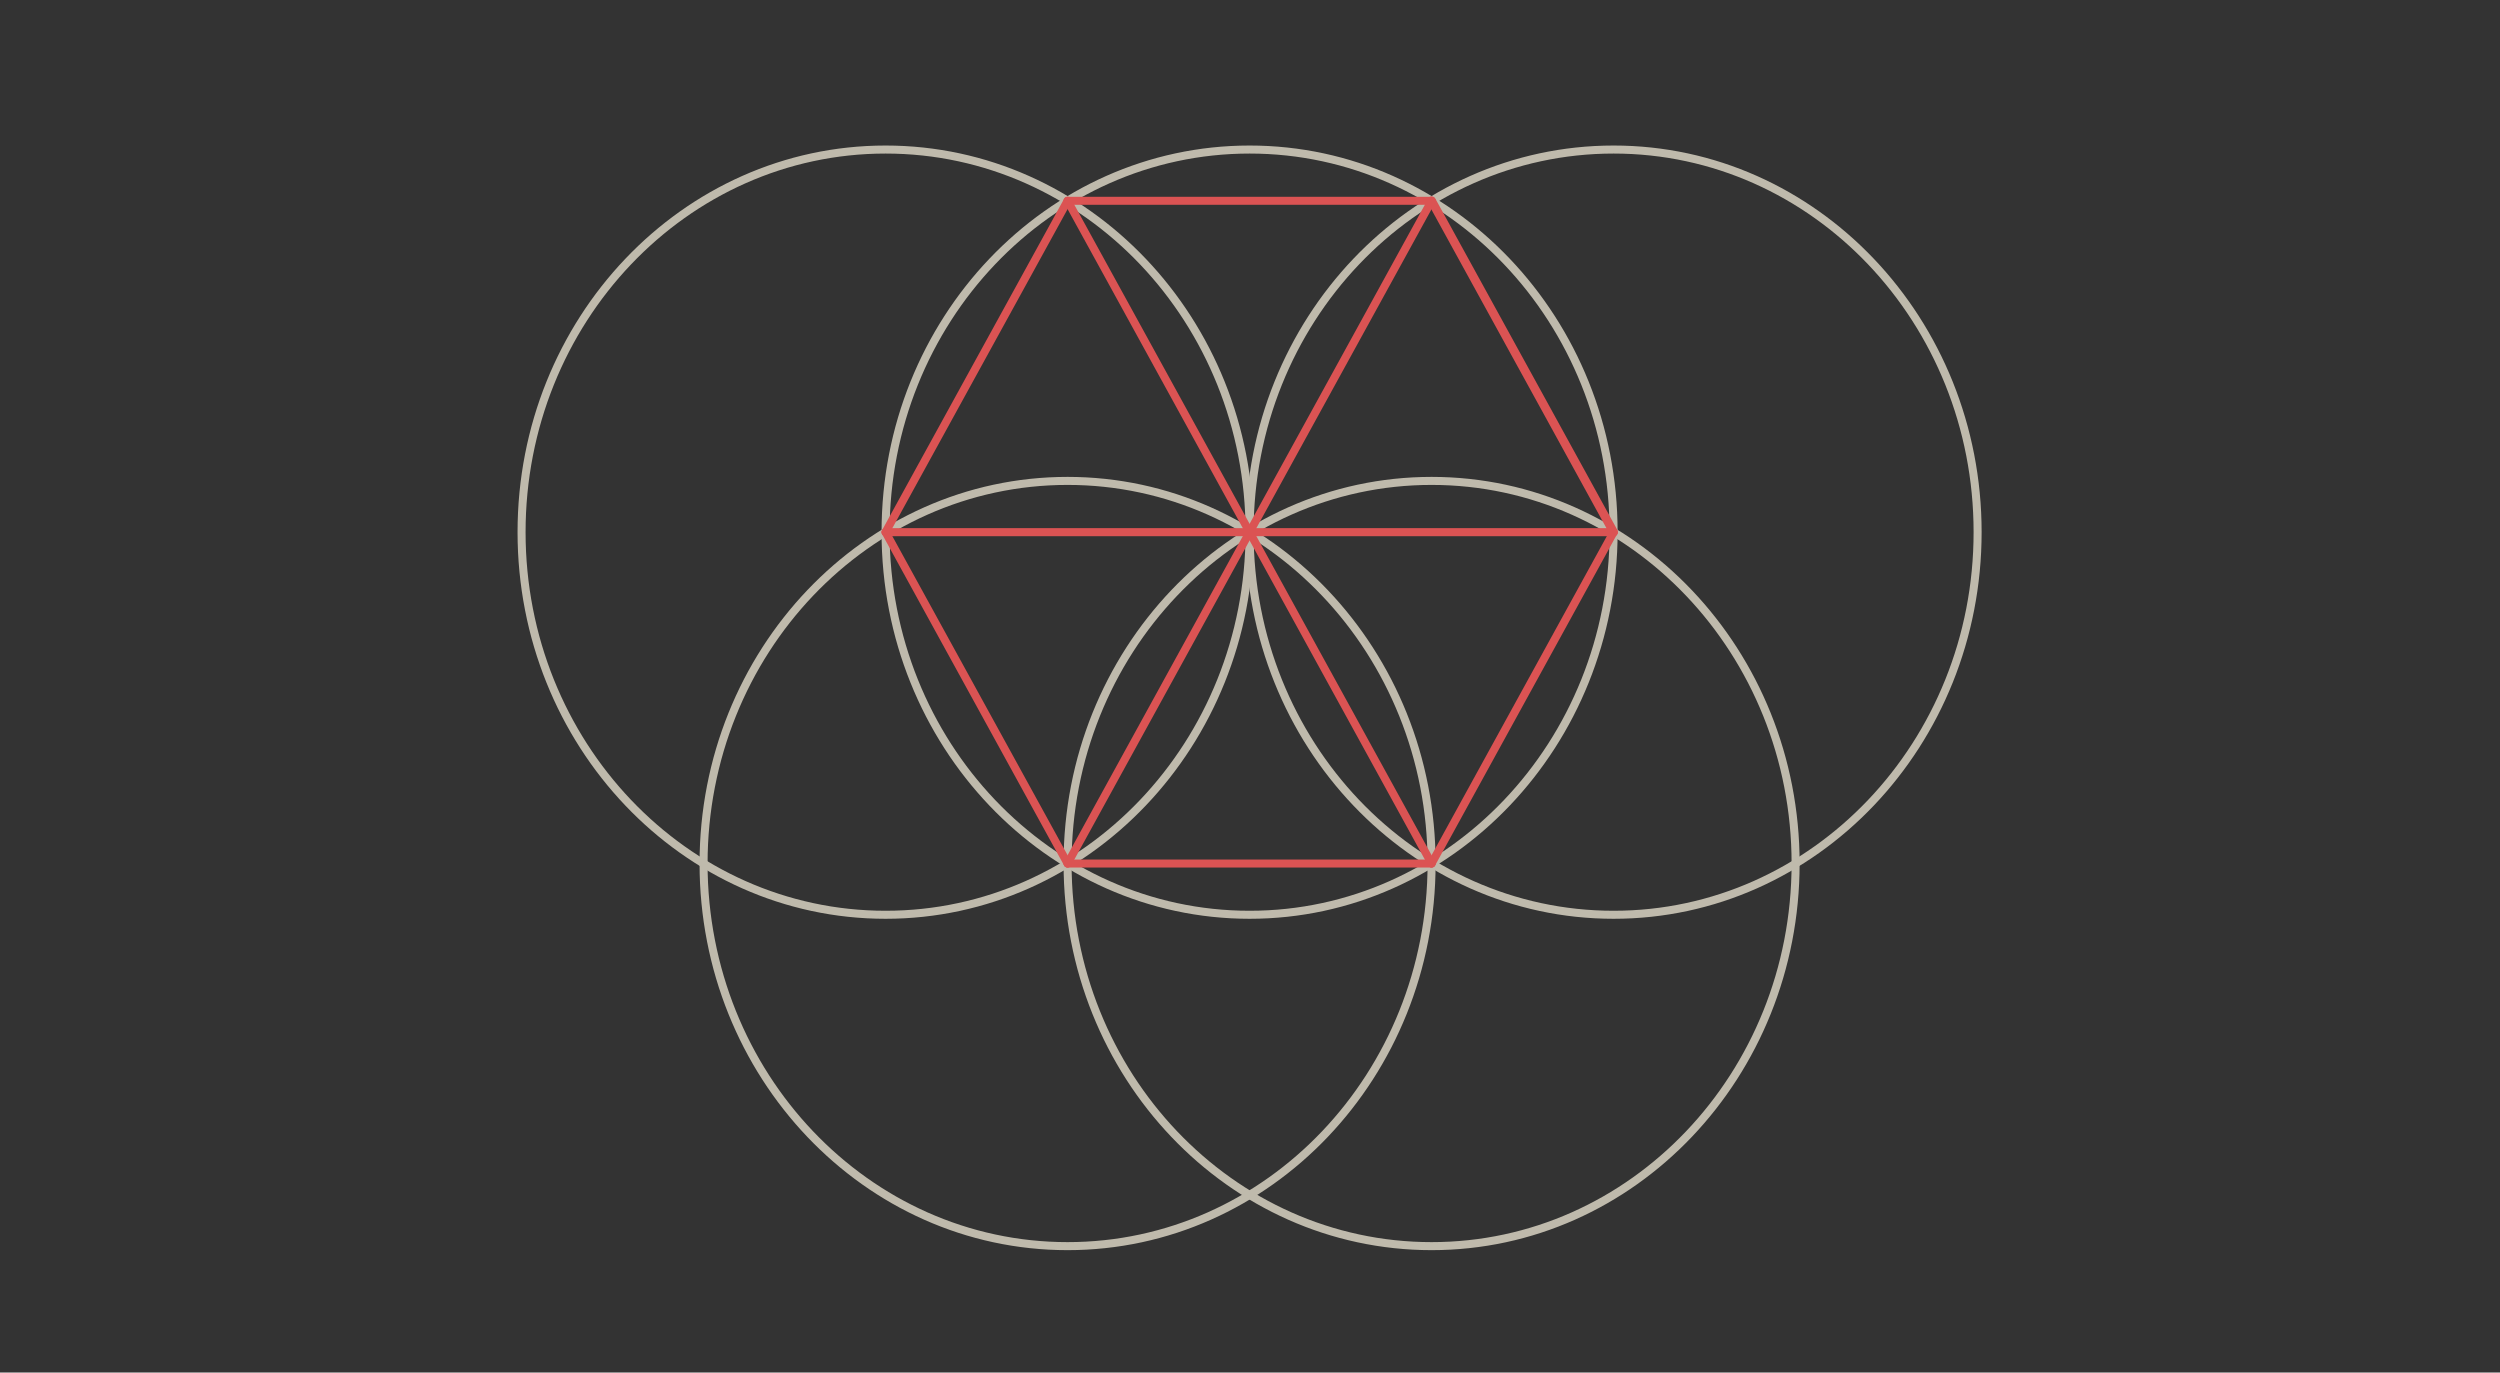 <?xml version="1.0" encoding="UTF-8" standalone="no"?>
<svg
   version="1.1"
   width="1275"
   height="700"
   id="svg47"
   sodipodi:docname="main.svg"
   inkscape:version="1.1.1 (3bf5ae0d25, 2021-09-20)"
   viewBox="0 0 1275 700"
   xmlns:inkscape="http://www.inkscape.org/namespaces/inkscape"
   xmlns:sodipodi="http://sodipodi.sourceforge.net/DTD/sodipodi-0.dtd"
   xmlns="http://www.w3.org/2000/svg"
   xmlns:svg="http://www.w3.org/2000/svg">
  <rect x="0" y="0" width="1275" height="700" fill="#333333" stroke="none"/>
  <sodipodi:namedview
     id="namedview49"
     pagecolor="#505050"
     bordercolor="#eeeeee"
     borderopacity="1"
     inkscape:pageshadow="0"
     inkscape:pageopacity="0"
     inkscape:pagecheckerboard="0"
     showgrid="false"
     inkscape:zoom="1.2245193"
     inkscape:cx="906.06986"
     inkscape:cy="395.66548"
     inkscape:window-width="1892"
     inkscape:window-height="1052"
     inkscape:window-x="12"
     inkscape:window-y="12"
     inkscape:window-maximized="1"
     inkscape:current-layer="g43"
     showguides="true"
     inkscape:guide-bbox="true"
     inkscape:lockguides="false">
    <sodipodi:guide
       position="361.387,825.629"
       orientation="0,-1"
       id="guide841"
       inkscape:locked="false" />
  </sodipodi:namedview>
  <defs
     id="defs5">
    <clipPath
       id="DnliLLCxuFgx">
      <path
         fill="none"
         stroke="none"
         d="M 0,0 H 1275 V 999 H 0 Z"
         id="path2" />
    </clipPath>
  </defs>
  <g
     clip-path="url(#DnliLLCxuFgx)"
     id="g45"
     transform="translate(248.499,-59.927)">
    <g
       id="g43">
      <path
         fill="none"
         stroke="#bfbaac"
         paint-order="fill stroke markers"
         d="m 667.259,500.321 c 0,107.77 -83.117,195.135 -185.646,195.135 -102.53,0 -185.646,-87.365 -185.646,-195.135 0,-107.77 83.117,-195.135 185.646,-195.135 102.53,0 185.646,87.365 185.646,195.135 z"
         stroke-opacity="1"
         stroke-linecap="round"
         stroke-linejoin="round"
         stroke-miterlimit="10"
         stroke-width="4.094"
         id="path9" />
      <path
         fill="none"
         stroke="#bfbaac"
         paint-order="fill stroke markers"
         d="m 481.612,500.321 c 0,107.77 -83.117,195.135 -185.646,195.135 -102.53,0 -185.646,-87.365 -185.646,-195.135 0,-107.77 83.117,-195.135 185.646,-195.135 102.53,0 185.646,87.365 185.646,195.135 z"
         stroke-opacity="1"
         stroke-linecap="round"
         stroke-linejoin="round"
         stroke-miterlimit="10"
         stroke-width="4.094"
         id="path11" />
      <path
         fill="none"
         stroke="#bfbaac"
         paint-order="fill stroke markers"
         d="m 574.435,331.329 c 0,107.77 -83.117,195.135 -185.646,195.135 -102.53,0 -185.646,-87.365 -185.646,-195.135 0,-107.77 83.117,-195.135 185.646,-195.135 102.53,0 185.646,87.365 185.646,195.135 z"
         stroke-opacity="1"
         stroke-linecap="round"
         stroke-linejoin="round"
         stroke-miterlimit="10"
         stroke-width="4.094"
         id="path13" />
      <path
         fill="none"
         stroke="#bfbaac"
         paint-order="fill stroke markers"
         d="m 388.789,331.329 c 0,107.77 -83.117,195.135 -185.646,195.135 -102.53,0 -185.646,-87.365 -185.646,-195.135 0,-107.77 83.117,-195.135 185.646,-195.135 102.53,0 185.646,87.365 185.646,195.135 z"
         stroke-opacity="1"
         stroke-linecap="round"
         stroke-linejoin="round"
         stroke-miterlimit="10"
         stroke-width="4.094"
         id="path15" />
      <path
         fill="none"
         stroke="#bfbaac"
         paint-order="fill stroke markers"
         d="m 760.082,331.329 c 0,107.77 -83.117,195.135 -185.646,195.135 -102.53,0 -185.646,-87.365 -185.646,-195.135 0,-107.77 83.117,-195.135 185.646,-195.135 102.53,0 185.646,87.365 185.646,195.135 z"
         stroke-opacity="1"
         stroke-linecap="round"
         stroke-linejoin="round"
         stroke-miterlimit="10"
         stroke-width="4.094"
         id="path17" />
      <path
         fill="none"
         stroke="#db5353"
         paint-order="fill stroke markers"
         d="M 295.966,500.321 H 481.612"
         stroke-opacity="1"
         stroke-linecap="round"
         stroke-linejoin="round"
         stroke-miterlimit="10"
         stroke-width="4.094"
         id="path19" />
      <path
         fill="none"
         stroke="#db5353"
         paint-order="fill stroke markers"
         d="M 388.789,331.329 295.966,500.321"
         stroke-opacity="1"
         stroke-linecap="round"
         stroke-linejoin="round"
         stroke-miterlimit="10"
         stroke-width="4.094"
         id="path21" />
      <path
         fill="none"
         stroke="#db5353"
         paint-order="fill stroke markers"
         d="m 388.789,331.329 92.823,168.992"
         stroke-opacity="1"
         stroke-linecap="round"
         stroke-linejoin="round"
         stroke-miterlimit="10"
         stroke-width="4.094"
         id="path23" />
      <path
         fill="none"
         stroke="#db5353"
         paint-order="fill stroke markers"
         d="M 203.143,331.329 H 388.789"
         stroke-opacity="1"
         stroke-linecap="round"
         stroke-linejoin="round"
         stroke-miterlimit="10"
         stroke-width="4.094"
         id="path25" />
      <path
         fill="none"
         stroke="#db5353"
         paint-order="fill stroke markers"
         d="M 574.435,331.329 H 388.789"
         stroke-opacity="1"
         stroke-linecap="round"
         stroke-linejoin="round"
         stroke-miterlimit="10"
         stroke-width="4.094"
         id="path27" />
      <path
         fill="none"
         stroke="#db5353"
         paint-order="fill stroke markers"
         d="m 295.966,162.337 92.823,168.992"
         stroke-opacity="1"
         stroke-linecap="round"
         stroke-linejoin="round"
         stroke-miterlimit="10"
         stroke-width="4.094"
         id="path29" />
      <path
         fill="none"
         stroke="#db5353"
         paint-order="fill stroke markers"
         d="m 481.612,162.337 -92.823,168.992"
         stroke-opacity="1"
         stroke-linecap="round"
         stroke-linejoin="round"
         stroke-miterlimit="10"
         stroke-width="4.094"
         id="path31" />
      <path
         fill="none"
         stroke="#db5353"
         paint-order="fill stroke markers"
         d="M 295.966,162.337 H 481.612"
         stroke-opacity="1"
         stroke-linecap="round"
         stroke-linejoin="round"
         stroke-miterlimit="10"
         stroke-width="4.094"
         id="path33" />
      <path
         fill="none"
         stroke="#db5353"
         paint-order="fill stroke markers"
         d="m 203.143,331.329 92.823,168.992"
         stroke-opacity="1"
         stroke-linecap="round"
         stroke-linejoin="round"
         stroke-miterlimit="10"
         stroke-width="4.094"
         id="path35" />
      <path
         fill="none"
         stroke="#db5353"
         paint-order="fill stroke markers"
         d="M 481.612,500.321 574.435,331.329"
         stroke-opacity="1"
         stroke-linecap="round"
         stroke-linejoin="round"
         stroke-miterlimit="10"
         stroke-width="4.094"
         id="path37" />
      <path
         fill="none"
         stroke="#db5353"
         paint-order="fill stroke markers"
         d="M 574.435,331.329 481.612,162.337"
         stroke-opacity="1"
         stroke-linecap="round"
         stroke-linejoin="round"
         stroke-miterlimit="10"
         stroke-width="4.435"
         id="path39" />
      <path
         fill="none"
         stroke="#db5353"
         paint-order="fill stroke markers"
         d="m 295.966,162.337 -92.823,168.992"
         stroke-opacity="1"
         stroke-linecap="round"
         stroke-linejoin="round"
         stroke-miterlimit="10"
         stroke-width="4.094"
         id="path41" />
      <rect
         style="opacity:0.298;fill:#ffffff;stroke:#bfbaac;stroke-width:11.339"
         id="rect930"
         width="115.45"
         height="145.315"
         x="-366.477"
         y="367.668" />
      <rect
         style="opacity:0.298;fill:#ffffff;stroke:#bfbaac;stroke-width:11.339"
         id="rect932"
         width="48.954"
         height="166.294"
         x="-299.981"
         y="346.688" />
      <rect
         style="opacity:0.298;fill:#ffffff;stroke:#bfbaac;stroke-width:11.339"
         id="rect934"
         width="172.297"
         height="284.812"
         x="-423.324"
         y="228.17" />
      <rect
         style="opacity:0.298;fill:#ffffff;stroke:#bfbaac;stroke-width:11.339"
         id="rect936"
         width="56.176"
         height="221.278"
         x="-307.203"
         y="512.982" />
    </g>
  </g>
</svg>
